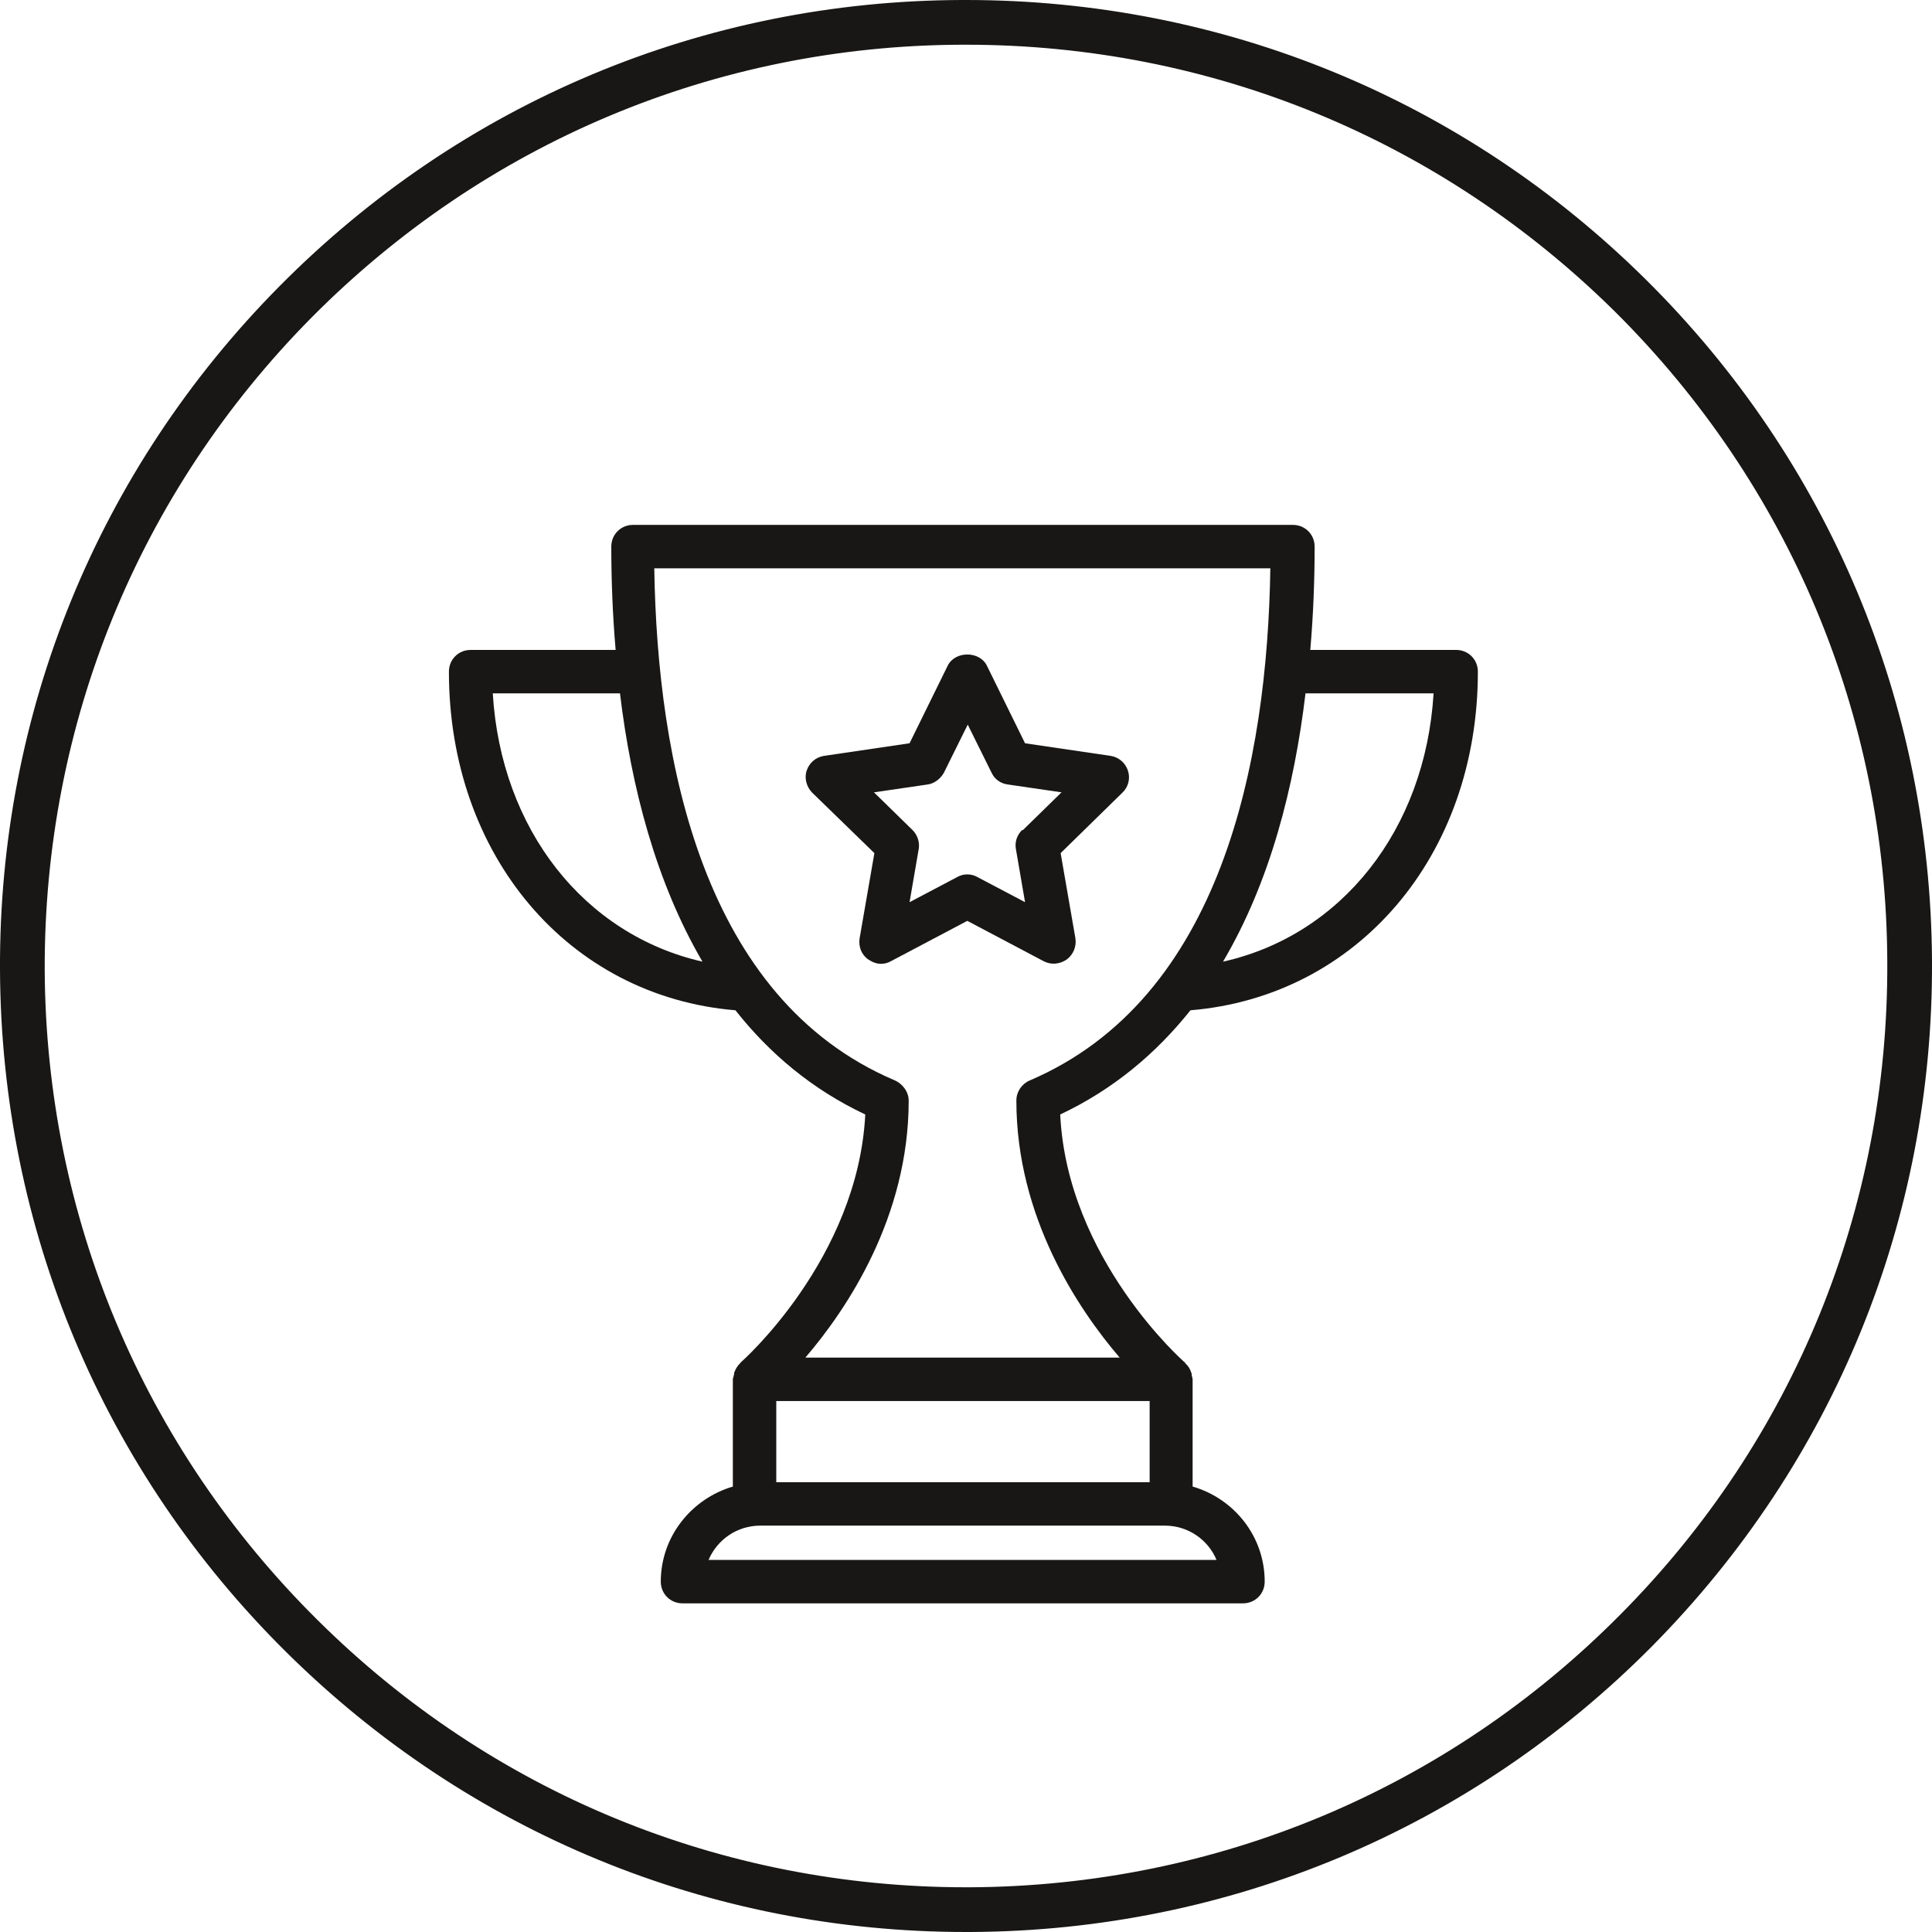 <?xml version="1.0" encoding="UTF-8"?>
<svg xmlns="http://www.w3.org/2000/svg" viewBox="0 0 44.5 44.5">
  <defs>
    <style>
      .cls-1 {
        mix-blend-mode: darken;
      }

      .cls-2 {
        isolation: isolate;
      }

      .cls-3 {
        fill: #181715;
        stroke-width: 0px;
      }
    </style>
  </defs>
  <g class="cls-2">
    <g id="Ebene_2" data-name="Ebene 2">
      <g id="Icons_APPROVED" data-name="Icons APPROVED">
        <g class="cls-1">
          <path class="cls-3" d="m37.91,6.44C33.71,2.28,28.16,0,22.25,0h-.1c-5.95.02-11.52,2.36-15.71,6.59C2.26,10.81-.03,16.41,0,22.35c.03,5.95,2.37,11.52,6.59,15.7,4.2,4.16,9.75,6.45,15.66,6.45h.11c5.94-.03,11.52-2.37,15.7-6.59,4.18-4.23,6.47-9.82,6.44-15.77-.03-5.94-2.37-11.52-6.59-15.7Zm-.58,30.74c-3.99,4.03-9.31,6.26-14.98,6.29h-.1c-5.63,0-10.93-2.18-14.93-6.15-4.03-3.99-6.26-9.31-6.29-14.97-.02-5.67,2.16-11.01,6.15-15.04C11.17,3.29,16.48,1.05,22.15,1.03h.1c5.64,0,10.93,2.18,14.94,6.14,4.02,3.99,6.26,9.31,6.28,14.98.03,5.67-2.15,11.01-6.14,15.03Z"/>
        </g>
        <g>
          <path class="cls-3" d="m27.42,23.27c3.85-.32,6.62-3.56,6.62-7.8,0-.28-.22-.5-.5-.5h-3.36c.07-.81.1-1.61.1-2.38,0-.28-.22-.5-.5-.5h-15.2c-.28,0-.5.22-.5.5,0,.76.03,1.56.1,2.38h-3.34c-.28,0-.5.22-.5.5,0,4.24,2.76,7.48,6.6,7.8.78.99,1.76,1.82,2.99,2.4-.17,3.33-2.85,5.7-2.88,5.72,0,0,0,0,0,.01-.07.06-.11.14-.14.22,0,.02,0,.04-.01.06,0,.03-.02.06-.02.09v2.47c-.95.28-1.66,1.15-1.66,2.19,0,.28.22.5.5.5h12.91c.28,0,.5-.22.5-.5,0-1.04-.7-1.91-1.66-2.19v-2.47s-.01-.06-.02-.09c0-.02,0-.04-.01-.06-.03-.09-.07-.16-.14-.22,0,0,0,0,0-.01-.03-.02-2.72-2.39-2.88-5.72,1.23-.58,2.21-1.41,3-2.4Zm5.6-7.3c-.19,3.14-2.12,5.57-4.85,6.18,1.08-1.83,1.64-4.01,1.9-6.18h2.94Zm-21.67,0h2.93c.26,2.16.83,4.35,1.9,6.18-2.72-.62-4.64-3.04-4.83-6.18Zm6.53,18.17v-1.87h8.6v1.87h-8.6Zm10.15,1.79h-11.71c.2-.47.66-.79,1.19-.79h9.32c.54,0,1,.33,1.19.79Zm-4.32-11.04c-.18.08-.3.26-.3.46,0,2.68,1.42,4.8,2.38,5.92h-7.24c.96-1.12,2.38-3.24,2.38-5.92,0-.2-.14-.39-.33-.47-4.41-1.88-5.46-7.34-5.53-11.79h14.19c-.07,4.45-1.12,9.91-5.55,11.8Z"/>
          <path class="cls-3" d="m25.98,17.75c-.06-.18-.21-.31-.4-.34l-1.97-.29-.88-1.79c-.17-.34-.73-.34-.9,0l-.88,1.79-1.97.29c-.19.03-.34.16-.4.34-.06.18,0,.38.13.51l1.43,1.39-.34,1.96c-.03.19.04.38.2.49.09.06.19.1.29.1.08,0,.16-.02.23-.06l1.76-.93,1.76.93c.17.09.37.07.53-.04.15-.11.23-.3.2-.49l-.34-1.96,1.42-1.39c.14-.13.19-.33.13-.51Zm-2.44,1.37c-.12.12-.17.28-.14.44l.21,1.22-1.1-.58c-.07-.04-.15-.06-.23-.06s-.16.02-.23.06l-1.1.58.21-1.22c.03-.16-.03-.33-.14-.44l-.89-.87,1.23-.18c.16-.02.3-.13.38-.27l.55-1.11.55,1.11c.07.15.21.25.38.27l1.23.18-.89.87Z"/>
        </g>
      </g>
    </g>
  </g>
</svg>